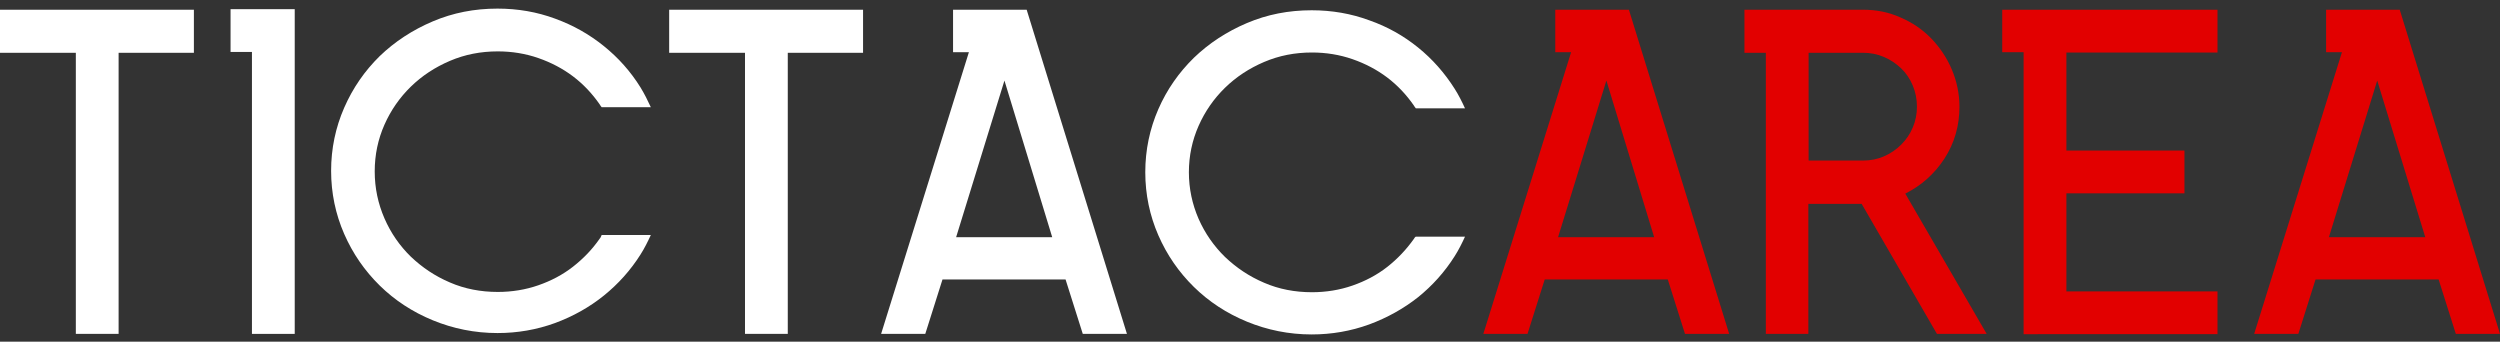 <?xml version="1.0" encoding="UTF-8"?>
<!-- Generator: Adobe Illustrator 23.0.1, SVG Export Plug-In . SVG Version: 6.00 Build 0)  -->
<svg version="1.1" id="Capa_1" xmlns="http://www.w3.org/2000/svg" xmlns:xlink="http://www.w3.org/1999/xlink" x="0px" y="0px" viewBox="0 0 900 123" style="enable-background:new 0 0 900 123;" xml:space="preserve">
<rect x="0" y="0" width="900" height="123" fill="#333333" stroke="none"/>
<style type="text/css">
	.st0{fill:#FFFFFF;}
	.st1{fill:#E20000;}
</style>
<path class="st0" d="M0,3.5h69.8V19H42.7v101.2H27.3V19H0V3.5z"/>
<path class="st0" d="M90.7,120.2V18.7H83V3.3h7.7h7.9h7.5v116.9H90.7z"/>
<path class="st0" d="M240.9,3.5h69.8V19h-27.1v101.2h-15.4V19h-27.3V3.5z"/>
<path class="st0" d="M405.7,120.2h-15.9l-6.2-19.6h-44.3l-6.2,19.6h-15.9l31.6-101.4h-5.7V3.5h10.4h16.1L405.7,120.2z M378.8,85.4  L361.6,29l-17.4,56.4H378.8z"/>
<path class="st1" d="M622.5,120.2h-15.9l-6.2-19.6h-44.3l-6.2,19.6H534l31.6-101.4h-5.7V3.5h10.4h16.1L622.5,120.2z M595.5,85.4  L578.3,29l-17.4,56.4H595.5z"/>
<path class="st1" d="M635.7,120.2V19H628V3.5h7.7h7.7h7.7h19.6c4.8,0,9.3,0.9,13.5,2.8c4.2,1.8,7.9,4.3,11,7.5  c3.1,3.2,5.6,6.9,7.4,11.1c1.8,4.2,2.8,8.8,2.8,13.5c0,6.9-1.8,13.1-5.4,18.7c-3.6,5.5-8.3,9.7-14.1,12.6l29.3,50.5h-17.9  l-27.1-46.8h-19.2v46.8H635.7z M651.1,57.8h19.6c2.7,0,5.2-0.5,7.5-1.5c2.3-1,4.4-2.4,6.2-4.2c1.8-1.8,3.2-3.8,4.2-6.2  c1-2.3,1.5-4.9,1.5-7.5c0-2.7-0.5-5.2-1.5-7.6c-1-2.4-2.4-4.5-4.2-6.2c-1.8-1.7-3.8-3.1-6.2-4.1c-2.3-1-4.9-1.5-7.5-1.5h-19.6V57.8z  "/>
<path class="st1" d="M728.5,120.2v-15.4V69.5V54.1V18.8h-7.7V3.5h7.7h7.7h7.7h54.4v15.4h-54.4v35.3h42.5v15.4h-42.5v35.3h54.4v15.4  h-54.4H728.5z"/>
<path class="st1" d="M900,120.2h-15.9l-6.2-19.6h-44.3l-6.2,19.6h-15.9l31.6-101.4h-5.7V3.5h10.4h16.1L900,120.2z M873.1,85.4  L855.8,29l-17.4,56.4H873.1z"/>
<g>
	<path class="st0" d="M215.9,85.9c-2.7,3.9-5.9,7.2-9.6,10.1c-3.7,2.9-7.9,5.1-12.5,6.7c-4.6,1.6-9.5,2.4-14.6,2.4   c-6.1,0-11.9-1.1-17.2-3.4c-5.4-2.3-10-5.4-14.1-9.3c-4-3.9-7.2-8.5-9.5-13.8c-2.3-5.3-3.5-10.9-3.5-16.9s1.2-11.6,3.5-16.8   c2.3-5.2,5.5-9.8,9.5-13.7c4-3.9,8.7-7,14.1-9.3c5.4-2.3,11.1-3.4,17.2-3.4c5.1,0,10,0.8,14.6,2.4c4.6,1.6,8.8,3.8,12.5,6.6   c3.7,2.8,6.9,6.2,9.6,10.1c0.2,0.3,0.4,0.7,0.7,1h17.7c-1.1-2.4-2.3-4.8-3.7-7.1c-3.6-5.8-8-10.7-13.2-14.9   c-5.2-4.2-11-7.5-17.6-9.9c-6.5-2.4-13.4-3.6-20.7-3.6c-8.3,0-16,1.5-23.3,4.6c-7.3,3.1-13.7,7.3-19.1,12.5   c-5.4,5.3-9.7,11.5-12.8,18.6c-3.1,7.1-4.7,14.7-4.7,22.7c0,8,1.6,15.6,4.7,22.7c3.1,7.1,7.4,13.3,12.8,18.6   c5.4,5.3,11.8,9.5,19.1,12.5c7.3,3,15.1,4.6,23.3,4.6c7.2,0,14.1-1.2,20.7-3.6c6.5-2.4,12.4-5.7,17.6-9.9   c5.2-4.2,9.6-9.1,13.2-14.8c1.4-2.2,2.6-4.6,3.7-7h-17.7C216.3,85.3,216.2,85.6,215.9,85.9z"/>
</g>
<g>
	<path class="st0" d="M509,86c-2.7,3.8-5.9,7.2-9.6,10.1c-3.7,2.9-7.9,5.1-12.5,6.7c-4.6,1.6-9.5,2.4-14.6,2.4   c-6.1,0-11.9-1.1-17.2-3.4c-5.4-2.3-10-5.4-14.1-9.3c-4-3.9-7.2-8.5-9.5-13.7c-2.3-5.3-3.5-10.9-3.5-16.8s1.2-11.5,3.5-16.7   c2.3-5.2,5.5-9.8,9.5-13.7c4-3.9,8.7-7,14.1-9.3c5.4-2.3,11.1-3.4,17.2-3.4c5.1,0,10,0.8,14.6,2.4c4.6,1.6,8.8,3.8,12.5,6.6   c3.7,2.8,6.9,6.2,9.6,10.1c0.2,0.3,0.4,0.7,0.7,1h17.7c-1.1-2.4-2.3-4.8-3.7-7c-3.6-5.7-8-10.7-13.2-14.9c-5.2-4.2-11-7.5-17.6-9.8   c-6.5-2.4-13.4-3.6-20.7-3.6c-8.3,0-16,1.5-23.3,4.6c-7.3,3.1-13.7,7.3-19.1,12.5c-5.4,5.3-9.7,11.4-12.8,18.5   c-3.1,7.1-4.7,14.7-4.7,22.7c0,8,1.6,15.6,4.7,22.7c3.1,7.1,7.4,13.3,12.8,18.6c5.4,5.3,11.8,9.5,19.1,12.5   c7.3,3,15.1,4.6,23.3,4.6c7.2,0,14.1-1.2,20.7-3.6c6.5-2.4,12.4-5.7,17.6-9.8c5.2-4.2,9.6-9.1,13.2-14.8c1.4-2.2,2.6-4.6,3.7-7   h-17.7C509.4,85.3,509.2,85.7,509,86z"/>
</g>
</svg>